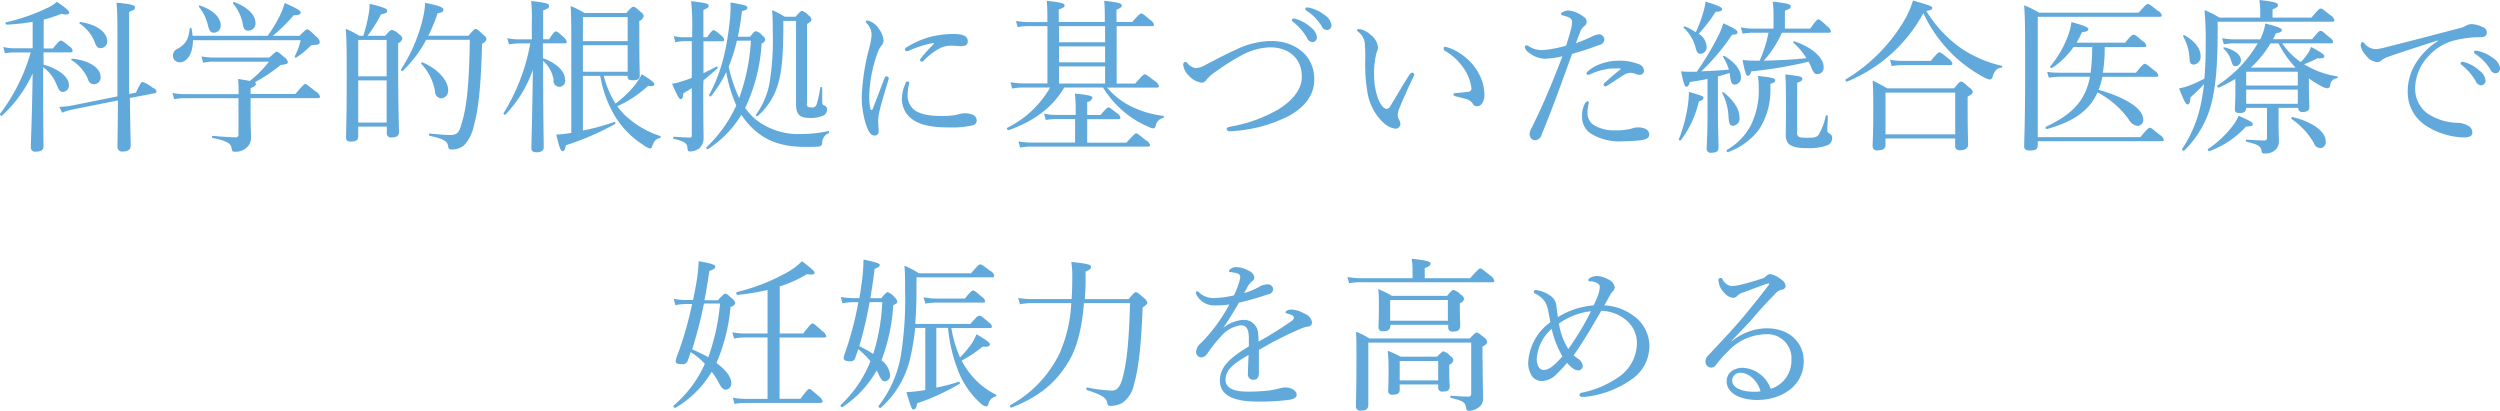 <svg id="txt_copy01" xmlns="http://www.w3.org/2000/svg" viewBox="0 0 425.71 69.96"><defs><style>.cls-1{fill:#62a9db;}</style></defs><title>txt_copy01</title><path class="cls-1" d="M7.42,11c2.69,0.78,4.31,2.16,4.31,3.47a1.1,1.1,0,0,1-1,1.18c-0.45,0-.64-0.2-1-1a6.92,6.92,0,0,0-2.38-3.22v3.67c0,5.94.06,8.9,0.06,9.8,0,0.64-.45.92-1.29,0.92a0.71,0.71,0,0,1-.87-0.76c0-.92.2-4.87,0.31-12.54A22.41,22.41,0,0,1,.36,19.68C0.22,19.82-.09,19.57,0,19.4A31.89,31.89,0,0,0,5.23,8.93H2.52a9.41,9.41,0,0,0-1.68.14L0.56,8a8.26,8.26,0,0,0,2,.22h3V3.72a40.08,40.08,0,0,1-4.37.48C0.95,4.2.86,3.84,1,3.81A33.3,33.3,0,0,0,7.95,1.4,6.21,6.21,0,0,0,9.68.31c1.51,1,2.1,1.54,2.1,1.82s-0.36.48-1.34,0.22a22.31,22.31,0,0,1-3,1v4.9H9c1-1.2,1.18-1.34,1.37-1.34s0.42,0.14,1.46,1a1,1,0,0,1,.53.7c0,0.22-.11.31-0.39,0.31H7.42V11Zm14.7,5.68c0.06,5.88.14,7.17,0.14,8.12,0,0.67-.48,1-1.34,1A0.78,0.78,0,0,1,20,25c0-1,.06-2.8.08-7.9l-7.67,1.54a8,8,0,0,0-1.82.56l-0.5-1a15.07,15.07,0,0,0,2.1-.22L20,16.41c0-2,0-4.37,0-7.34,0-5.38,0-7.25-.17-8.62,2.6,0.25,3.16.45,3.16,0.81s-0.11.42-1,.76V16l1.15-.22c0.76-1.6.92-1.82,1.12-1.82a5,5,0,0,1,1.76,1,0.87,0.87,0,0,1,.64.64,0.36,0.36,0,0,1-.34.28ZM15,13.52a7,7,0,0,0-2.83-3.28c-0.08-.06,0-0.25.14-0.25,3,0.31,4.82,1.65,4.82,3.08A1.14,1.14,0,0,1,16,14.34,1,1,0,0,1,15,13.52Zm1-6.66A6.89,6.89,0,0,0,13.55,4c-0.08-.06,0-0.28.14-0.25C16.52,4.17,18.25,5.52,18.25,7A1.13,1.13,0,0,1,17.16,8.2C16.63,8.2,16.4,8,16,6.86Z"/><path class="cls-1" d="M45.86,9.8c1-.87,1.09-1,1.26-1s0.34,0.11,1.37,1a1.29,1.29,0,0,1,.53.76c0,0.31-.28.42-1.23,0.5A26.45,26.45,0,0,1,43.4,14a0.27,0.27,0,0,1,.17.28c0,0.25-.17.42-0.9,0.73v1h7.62c1.32-1.54,1.51-1.71,1.68-1.71s0.39,0.17,1.76,1.26a1.49,1.49,0,0,1,.76.87c0,0.17-.08.28-0.36,0.28H42.67V19c0,2.83.08,3.53,0.08,4.42A2.24,2.24,0,0,1,42,25.14a2.84,2.84,0,0,1-2,.7c-0.39,0-.48-0.08-0.56-0.59-0.11-.81-0.73-1.23-3.22-1.76-0.17,0-.14-0.39,0-0.36,1.88,0.17,3.05.25,3.89,0.25a0.42,0.42,0,0,0,.5-0.48V16.72H31.5a8.87,8.87,0,0,0-1.85.17l-0.28-1.06a11,11,0,0,0,2.07.2h9.18a20.88,20.88,0,0,0-.08-2.58c1,0.14,1.6.25,2,.34A19.59,19.59,0,0,0,45.8,10.5h-9.3a7.2,7.2,0,0,0-1.9.2L34.3,9.6a11.23,11.23,0,0,0,2.16.2h9.41Zm-13-3c0,2.35-1,3.81-2.27,3.81a1.14,1.14,0,0,1-1.15-1.15,1.34,1.34,0,0,1,.87-1.2c1.34-.76,1.82-1.65,2-3.42,0-.11.28-0.11,0.31,0a11.28,11.28,0,0,1,.17,1.26h12.8a26.18,26.18,0,0,0,2-3.3,14.24,14.24,0,0,0,.9-2.3c2.21,1,2.72,1.34,2.72,1.62s-0.25.48-1.2,0.48a28.05,28.05,0,0,1-3.56,3.5H51C52,5.1,52.13,5,52.33,5s0.36,0.11,1.48,1.2a1.59,1.59,0,0,1,.64.9c0,0.42-.2.53-1.09,0.56a0.76,0.76,0,0,0-.62.28,11.61,11.61,0,0,1-2.3,1.85,0.18,0.18,0,0,1-.25-0.2,11.38,11.38,0,0,0,1-2.74H32.87Zm2.52-2.6a7.8,7.8,0,0,0-1.51-3.05C33.79,1.09,33.93.9,34,.92c2.3,0.78,3.58,2.07,3.58,3.39a1.18,1.18,0,0,1-1.15,1.26C35.89,5.57,35.64,5.29,35.39,4.23Zm5.91-.34A7.48,7.48,0,0,0,39.7.62,0.17,0.17,0,0,1,39.9.36c2.3,0.87,3.61,2.21,3.61,3.56a1.2,1.2,0,0,1-1.2,1.29C41.69,5.21,41.49,5,41.3,3.89Z"/><path class="cls-1" d="M61,23.24c0,0.64-.42.87-1.23,0.87-0.64,0-.84-0.22-0.84-0.73,0-1.2.11-3,.11-10.33,0-4.12,0-6.16-.17-8.15a18.65,18.65,0,0,1,2.35,1.2h0.64a23.69,23.69,0,0,0,.84-3.3A10.1,10.1,0,0,0,62.94.64c2.46,0.62,3,.84,3,1.18s-0.2.45-1.06,0.62A22.25,22.25,0,0,1,62.58,6.1h3c0.87-1,1-1,1.21-1A2.65,2.65,0,0,1,68,5.88a1.08,1.08,0,0,1,.53.67,1.27,1.27,0,0,1-.73.81v4.12c0,6.83.14,10,.14,11,0,0.64-.39.92-1.23,0.92a0.69,0.69,0,0,1-.84-0.76V21.56H61v1.68ZM65.85,6.8H61V13h4.84V6.8ZM61,20.86h4.84V13.69H61v7.17ZM79.77,6.08C80.69,5,80.83,4.93,81,4.93s0.34,0.08,1.32,1a1.16,1.16,0,0,1,.53.76,1.17,1.17,0,0,1-.76.73c-0.2,7.42-.62,11.2-1.4,14a7,7,0,0,1-1.6,3.25,3,3,0,0,1-2.1.78,0.53,0.53,0,0,1-.67-0.53c-0.14-.81-0.56-1.23-3.14-1.79-0.17,0-.17-0.42,0-0.39,2,0.2,2.88.25,3.5,0.25,1.32,0,1.57-.59,2-2.24C79.49,18.2,79.91,14,80,6.78H72.57a20.36,20.36,0,0,1-4,5.29c-0.11.11-.39-0.11-0.28-0.25a27.72,27.72,0,0,0,3.67-8.48A15.2,15.2,0,0,0,72.4.48C75,1,75.51,1.29,75.51,1.65s-0.2.45-1,.62a27.78,27.78,0,0,1-1.57,3.81h6.83Zm-5.68,9.55a9.13,9.13,0,0,0-2.35-4.76,0.17,0.17,0,0,1,.2-0.25c2.6,1.09,4.37,3.08,4.37,4.7a1.29,1.29,0,0,1-1.15,1.43A1.14,1.14,0,0,1,74.08,15.62Z"/><path class="cls-1" d="M92.48,9.91c2.44,0.92,3.72,2.3,3.72,3.56a1,1,0,1,1-1.93.11,5.54,5.54,0,0,0-1.79-3.22v0.42c0,8.12.11,13.1,0.11,14.31,0,0.59-.48.84-1.23,0.84-0.59,0-.87-0.2-0.87-0.7,0-1,.14-5,0.25-13.33a21,21,0,0,1-4.68,7.62c-0.11.11-.39-0.11-0.31-0.25A33.85,33.85,0,0,0,90.3,7.39H88.45a12.16,12.16,0,0,0-1.79.17L86.38,6.5a8.91,8.91,0,0,0,2,.2h2.18V3.75A25.65,25.65,0,0,0,90.44.17C93.1,0.48,93.49.62,93.49,1s-0.2.45-1,.78V6.69h1c0.81-1.23,1-1.34,1.18-1.34s0.36,0.11,1.34,1a1.36,1.36,0,0,1,.5.78c0,0.17-.08.25-0.36,0.25h-3.7V9.91Zm10.33,3a16.79,16.79,0,0,0,2,4.73,19,19,0,0,0,3.33-3.19,11.33,11.33,0,0,0,1.15-1.82c1.68,1.06,2.13,1.4,2.13,1.71s-0.31.39-1.06,0.28a19.58,19.58,0,0,1-5.24,3.47,12.4,12.4,0,0,0,1.09,1.32,15.89,15.89,0,0,0,6.22,3.75c0.14,0.06.08,0.28-.06,0.34-0.78.25-.87,0.34-1.37,1.51a0.37,0.37,0,0,1-.31.28,3.42,3.42,0,0,1-1.09-.56,15.46,15.46,0,0,1-4.73-4.7,19.79,19.79,0,0,1-2.66-7.11H99.26v9.3a36.34,36.34,0,0,0,5.35-1.46c0.14-.06.25,0.25,0.14,0.34a45.77,45.77,0,0,1-8.4,3.64c-0.11.73-.28,1-0.56,1s-0.5-.39-1.06-2.83a19.15,19.15,0,0,0,2.55-.28V7.5c0-3.28,0-4.68-.11-6.47a15.36,15.36,0,0,1,2.35,1.18h7.14c0.87-1,1-1.06,1.2-1.06s0.34,0.08,1.23.87a1.17,1.17,0,0,1,.53.7,1.13,1.13,0,0,1-.76.84V6c0,4.4.08,6.24,0.08,6.86s-0.39.81-1.15,0.81-0.92-.2-0.92-0.64V12.91h-4.06Zm4.06-10H99.26V7h7.62V2.91Zm0,4.79H99.26v4.51h7.62V7.7Z"/><path class="cls-1" d="M119.75,14.22c0,7.06.06,7.92,0.06,9.16a2.36,2.36,0,0,1-.7,1.85,2.63,2.63,0,0,1-1.68.56c-0.22,0-.34-0.17-0.36-0.53-0.06-.84-0.39-1.15-2.32-1.62-0.17,0-.14-0.36,0-0.36,1.26,0.08,2.13.14,2.6,0.14a0.36,0.36,0,0,0,.45-0.45V15c-0.45.31-.92,0.59-1.43,0.87-0.06.78-.2,1-0.45,1s-0.45-.25-1.48-2.6a11.33,11.33,0,0,0,1.68-.42q0.84-.25,1.68-0.59V7H116.5A8.51,8.51,0,0,0,115,7.2l-0.28-1.06a6.84,6.84,0,0,0,1.82.2h1.32V5.52A38.28,38.28,0,0,0,117.68.2c2.66,0.31,3,.45,3,0.76s-0.17.42-.9,0.73V6.33h0.64c0.73-1.09,1-1.2,1.09-1.2s0.39,0.11,1.32.92a1.19,1.19,0,0,1,.48.73c0,0.17-.08.25-0.36,0.25h-3.16v5.43c0.7-.34,1.43-0.7,2.18-1.12,0.14-.08.31,0.22,0.17,0.34-0.87.76-1.62,1.4-2.35,2v0.59Zm8-8c0.64-.81.78-0.9,1-0.9a2,2,0,0,1,1.06.73,1.06,1.06,0,0,1,.5.7,0.8,0.8,0,0,1-.62.64,29.58,29.58,0,0,1-2.8,11,10.86,10.86,0,0,0,1.71,1.88,11.68,11.68,0,0,0,7.92,2.55,21.72,21.72,0,0,0,4.54-.5c0.14,0,.17.25,0.06,0.34A1.85,1.85,0,0,0,140,24.42a0.55,0.55,0,0,1-.59.53c-0.53.06-1.15,0.06-2.32,0.06-3.92,0-6.64-1-8.85-3.08a13.84,13.84,0,0,1-2-2.38,17.83,17.83,0,0,1-5.71,5.85c-0.14.08-.34-0.22-0.22-0.34a22.66,22.66,0,0,0,5.07-7.11,24.18,24.18,0,0,1-1.71-5.68,20.73,20.73,0,0,1-2.6,4.12c-0.11.14-.39-0.11-0.31-0.25,2.18-4,3.05-8.09,3.55-13a20.43,20.43,0,0,0,.08-2.72c2.38,0.42,2.86.5,2.86,0.87s-0.2.39-.9,0.62c-0.2,1.57-.42,3-0.7,4.34h2.1Zm-2.27.7a28.38,28.38,0,0,1-1.4,4.45,25.29,25.29,0,0,0,1.79,5.32,34.12,34.12,0,0,0,2-9.77h-2.35Zm11.9,10.72c0,0.48.14,0.64,0.7,0.64a0.79,0.79,0,0,0,1-.56,22.57,22.57,0,0,0,.62-2.83c0-.14.31-0.08,0.31,0.06,0,0.7,0,1.76,0,2.32s0.14,0.62.39,0.7a0.67,0.67,0,0,1,.42.76,1.07,1.07,0,0,1-.76,1,5.11,5.11,0,0,1-2.13.36c-1.79,0-2.38-.59-2.38-2.46,0-1.12,0-3,0-6.94V3.56h-2.16V5.07c-0.06,4.68-.25,7.2-1,9.58A11.38,11.38,0,0,1,129,19.77c-0.11.08-.36-0.11-0.28-0.22A13.39,13.39,0,0,0,131,14.36a45.21,45.21,0,0,0,.59-8.88c0-1.71,0-2.24-.11-3.75a15.27,15.27,0,0,1,2.16,1.12h1.82c0.78-.84.92-1,1.09-1a2.45,2.45,0,0,1,1.15.78,1,1,0,0,1,.48.7c0,0.22-.11.39-0.76,0.76v13.5Z"/><path class="cls-1" d="M151,13a0.36,0.36,0,0,1,.34.31,1.17,1.17,0,0,1-.06.28c-0.67,2.24-1.2,4-1.46,5.1a8.43,8.43,0,0,0-.28,1.79c0,0.5.08,1.43,0.08,1.82a0.67,0.67,0,0,1-.67.78c-0.5,0-.87-0.31-1.29-1.32a15.33,15.33,0,0,1-.92-5.29A37.13,37.13,0,0,1,148,8.26a11.93,11.93,0,0,0,.42-2.3,2.85,2.85,0,0,0-.84-2,0.38,0.38,0,0,1-.14-0.28,0.23,0.23,0,0,1,.25-0.2,3.17,3.17,0,0,1,2,1.48,3.59,3.59,0,0,1,.76,1.93,1.23,1.23,0,0,1-.39.92,4.38,4.38,0,0,0-.64,1.23,23,23,0,0,0-1.4,7.22,9.41,9.41,0,0,0,.2,2.27,0.21,0.21,0,0,0,.2.2,0.26,0.26,0,0,0,.2-0.2c0.64-1.65,1.32-3.47,2-5.21A0.4,0.4,0,0,1,151,13Zm3.19,1.15a0.4,0.4,0,0,1,.34-0.28,0.27,0.27,0,0,1,.31.25,9.4,9.4,0,0,0-.28,1.85,3.16,3.16,0,0,0,1,2.63c1.15,1,3.16,1.15,4.79,1.15a13.16,13.16,0,0,0,2-.11,8.26,8.26,0,0,0,1-.22,4.43,4.43,0,0,1,1.06-.14,4.09,4.09,0,0,1,1.15.22,1.1,1.1,0,0,1,.76,1,0.84,0.84,0,0,1-.7.84,15.61,15.61,0,0,1-3.89.36c-2.32,0-5.07-.17-6.75-1.68a4.28,4.28,0,0,1-1.4-3.28A6.28,6.28,0,0,1,154.22,14.17Zm4.59-6.8a19.09,19.09,0,0,0-3.92,1.23,1.2,1.2,0,0,1-.42.14,0.32,0.32,0,0,1-.34-0.31A0.53,0.53,0,0,1,154.47,8a14.88,14.88,0,0,1,3.78-1.68,16,16,0,0,1,4.23-.53c1.93,0,2.32.62,2.32,1.23s-0.39.84-1.12,0.84c-0.39,0-1.15-.08-1.6-0.08a4.79,4.79,0,0,0-1.79.31,11.13,11.13,0,0,0-3,2.24,0.43,0.43,0,0,1-.34.17,0.33,0.33,0,0,1-.28-0.25,0.52,0.52,0,0,1,.17-0.36A23,23,0,0,1,159,7.5C159.09,7.42,159.06,7.31,158.81,7.36Z"/><path class="cls-1" d="M178.36,4.45h-3.14a10,10,0,0,0-1.93.17L173,3.56a12.29,12.29,0,0,0,2.16.2h3.19V3.61c0-1.43,0-2.55-.11-3.47,2.72,0.28,3.05.5,3.05,0.78s-0.22.42-1,.7V3.75h7.84V3.64c0-1.46,0-2.55-.11-3.5,2.69,0.28,3,.5,3,0.78s-0.17.42-.9,0.73v2.1h2.66c1.18-1.32,1.4-1.46,1.57-1.46s0.39,0.14,1.54,1.12a1.34,1.34,0,0,1,.62.76,0.29,0.29,0,0,1-.36.28h-6v9.77h3.16c1.26-1.43,1.46-1.57,1.62-1.57s0.39,0.14,1.71,1.15a1.4,1.4,0,0,1,.7.84c0,0.17-.08.28-0.36,0.28h-8.46a12.81,12.81,0,0,0,4.31,3.3,16.94,16.94,0,0,0,5.24,1.51c0.17,0,.14.31,0,0.36a1.61,1.61,0,0,0-1.26,1.29c-0.14.39-.25,0.48-0.42,0.48a2.94,2.94,0,0,1-.92-0.31,15.83,15.83,0,0,1-3.64-2.16,17.1,17.1,0,0,1-4-4.48h-6.61c-1.93,3.3-5.07,5.71-9.46,7.25-0.2.06-.42-0.31-0.25-0.39a17.24,17.24,0,0,0,7.31-6.86h-4.48a10.1,10.1,0,0,0-2,.17L172.08,14a12.53,12.53,0,0,0,2.16.2h4.12V4.45Zm13.47,19.82c1.29-1.4,1.48-1.57,1.65-1.57s0.39,0.17,1.65,1.2a1.26,1.26,0,0,1,.7.78c0,0.2-.08.28-0.39,0.28H175.53a11,11,0,0,0-1.82.17l-0.28-1.06a10.9,10.9,0,0,0,2,.2h7.64v-4H180a10,10,0,0,0-1.93.17l-0.28-1.09a9.83,9.83,0,0,0,2.13.22h3.25V18.82a23.08,23.08,0,0,0-.14-2.88c2.69,0.25,3,.45,3,0.73a1.08,1.08,0,0,1-.9.7v2.21h2.27c1-1.15,1.18-1.29,1.34-1.29s0.39,0.14,1.48,1a1.08,1.08,0,0,1,.56.7c0,0.22-.08.31-0.36,0.31h-5.29v4h6.75ZM188.18,4.45h-7.84V7.2h7.84V4.45Zm-7.84,6.16h7.84V7.9h-7.84v2.72Zm7.84,3.61V11.31h-7.84v2.91h7.84Z"/><path class="cls-1" d="M223.8,13.5c0,2.91-1.82,4.82-4.28,6.22a24.6,24.6,0,0,1-10.08,2.63,0.48,0.48,0,0,1-.56-0.39c0-.17.17-0.31,0.59-0.39a24.76,24.76,0,0,0,8.21-2.94c2.35-1.46,4-3.36,4-5.57,0-3.19-2.3-5-5.4-5a10.75,10.75,0,0,0-4.93,1.4,37.59,37.59,0,0,0-4.26,2.69,7.17,7.17,0,0,0-1.6,1.37,1,1,0,0,1-.9.56,3.63,3.63,0,0,1-2.21-1.26,3.13,3.13,0,0,1-.9-1.76,0.5,0.5,0,0,1,.34-0.53,0.75,0.75,0,0,1,.45.31,2.24,2.24,0,0,0,1.32.76,3.57,3.57,0,0,0,1.65-.53c2.3-1.2,3.84-2,5.26-2.63a14,14,0,0,1,5.85-1.46C220.24,6.92,223.8,9.24,223.8,13.5ZM220.75,3.25a6.3,6.3,0,0,1,2.44,1.4,2.39,2.39,0,0,1,1.06,1.68,0.78,0.78,0,0,1-.79.84,1.1,1.1,0,0,1-.92-0.76,9.68,9.68,0,0,0-2.35-2.69,0.43,0.43,0,0,1-.2-0.28,0.29,0.29,0,0,1,.31-0.28A1.61,1.61,0,0,1,220.75,3.25Zm2.44-1.88a6.63,6.63,0,0,1,2.24,1.09,2.58,2.58,0,0,1,1.29,1.76,0.79,0.79,0,0,1-.76.9,1,1,0,0,1-.9-0.67,8.54,8.54,0,0,0-2.58-2.63,0.34,0.34,0,0,1-.2-0.28,0.28,0.28,0,0,1,.28-0.28A3.64,3.64,0,0,1,223.18,1.37Z"/><path class="cls-1" d="M235.53,20.86a9.09,9.09,0,0,1-2.72-5.43,25.86,25.86,0,0,1-.34-4.65,30.52,30.52,0,0,0-.08-3.56,3,3,0,0,0-1.12-1.82,0.36,0.36,0,0,1-.2-0.28c0-.14.22-0.17,0.45-0.17a3.72,3.72,0,0,1,1.82.92,3.22,3.22,0,0,1,1.32,2.18,2.57,2.57,0,0,1-.25.87,14.31,14.31,0,0,0-.42,4,11.72,11.72,0,0,0,.67,3.86c0.5,1.26,1.06,1.76,1.46,1.76a0.86,0.86,0,0,0,.67-0.53c0.84-1.37,2-3.42,3.22-5.29a0.75,0.75,0,0,1,.48-0.36,0.39,0.39,0,0,1,.34.31,0.9,0.9,0,0,1-.11.36c-0.87,1.79-1.87,4-2.32,5.15a4.15,4.15,0,0,0-.39,1.37,1.41,1.41,0,0,0,.17.7,2,2,0,0,1,.28.81,0.8,0.8,0,0,1-.92.84A3.76,3.76,0,0,1,235.53,20.86Zm13.19-11.7a9.21,9.21,0,0,1,3.05,3.28,7.81,7.81,0,0,1,1,3.56,2.7,2.7,0,0,1-.42,1.65,1.05,1.05,0,0,1-.81.45,0.83,0.83,0,0,1-.76-0.45,1.8,1.8,0,0,0-1.09-.78c-0.48-.14-1.06-0.28-1.74-0.45-0.34-.08-0.45-0.17-0.45-0.36s0.22-.2.5-0.22c0.79-.08,1.43-0.11,2-0.22a0.55,0.55,0,0,0,.56-0.64,7.69,7.69,0,0,0-1.4-3.47,9.44,9.44,0,0,0-3.08-2.83,0.42,0.42,0,0,1-.25-0.39A0.27,0.27,0,0,1,246.23,8,7.53,7.53,0,0,1,248.72,9.16Z"/><path class="cls-1" d="M271.2,6.16a3.49,3.49,0,0,1,1-.31,0.93,0.93,0,0,1,1,.81,1,1,0,0,1-.9,1,46.57,46.57,0,0,1-4.59,1.51c-1.68,4.59-3.3,9.21-5.18,13.72a1.25,1.25,0,0,1-1.15,1,1,1,0,0,1-.64-0.31,1.3,1.3,0,0,1-.28-0.76,2.63,2.63,0,0,1,.36-1.06c2-4,3.61-7.92,5.24-12.18a14.51,14.51,0,0,1-3,.42A4.48,4.48,0,0,1,260.4,9a1.6,1.6,0,0,1-.76-1,0.3,0.3,0,0,1,.25-0.28,0.74,0.74,0,0,1,.42.14,4,4,0,0,0,2.38.67,19.44,19.44,0,0,0,4-.76c0.34-1.09.59-1.9,0.78-2.66a5,5,0,0,0,.22-1.37,0.79,0.79,0,0,0-.5-0.76,4.75,4.75,0,0,0-1.12-.36,0.26,0.26,0,0,1-.25-0.25,0.37,0.37,0,0,1,.25-0.28,2.08,2.08,0,0,1,1.06-.31,5.31,5.31,0,0,1,2.52,1.06,1,1,0,0,1,.53.87,0.84,0.84,0,0,1-.36.7A2.49,2.49,0,0,0,269,5.68a15,15,0,0,0-.64,1.68A28.2,28.2,0,0,0,271.2,6.16Zm-1.37,11.59a0.78,0.78,0,0,1,.5-0.5,0.22,0.22,0,0,1,.22.2,2.5,2.5,0,0,1-.08.45,5,5,0,0,0-.14,1.29,2.4,2.4,0,0,0,.92,2,6.25,6.25,0,0,0,3.64,1,11.2,11.2,0,0,0,2.91-.28,3.37,3.37,0,0,1,1.18-.22,2.85,2.85,0,0,1,1.26.28,1,1,0,0,1,.59,1c0,0.53-.53.78-1.48,0.92-0.76.08-2.07,0.17-3,.17a9.28,9.28,0,0,1-5.46-1.32,3.33,3.33,0,0,1-1.48-2.91A3.93,3.93,0,0,1,269.83,17.75Zm4.48-6.08a10.73,10.73,0,0,0-3.56,1,1.25,1.25,0,0,1-.31.08,0.28,0.28,0,0,1-.28-0.22,0.44,0.44,0,0,1,.2-0.36A6.46,6.46,0,0,1,272.24,11a9.24,9.24,0,0,1,3.42-.67,8.48,8.48,0,0,1,3.28.56,1.23,1.23,0,0,1,1,1.15,0.7,0.7,0,0,1-.78.7,1.7,1.7,0,0,1-.64-0.14,2.72,2.72,0,0,0-.9-0.2,2.28,2.28,0,0,0-1.15.39c-0.7.42-1.79,1.18-2.74,1.76a0.74,0.74,0,0,1-.42.17,0.41,0.41,0,0,1-.25-0.31,0.49,0.49,0,0,1,.2-0.31c0.64-.59,1.6-1.46,2.66-2.27,0.11-.08.08-0.17-0.08-0.17A14.51,14.51,0,0,0,274.31,11.68Z"/><path class="cls-1" d="M285.88,23.72a25.65,25.65,0,0,0,1.51-5.63,16.08,16.08,0,0,0,.2-2.44c2.27,0.64,2.49.76,2.49,1s-0.14.42-.79,0.62a17.36,17.36,0,0,1-3.05,6.58C286.13,24,285.82,23.88,285.88,23.72Zm3.05-11.51a47.44,47.44,0,0,0,3.61-6,11.82,11.82,0,0,0,.9-2.24c1.76,0.78,2.44,1.18,2.44,1.51s-0.31.42-.92,0.42a36.79,36.79,0,0,1-5.24,6.24c1.57-.06,3.11-0.14,4.68-0.28a8.1,8.1,0,0,0-1-2.18c-0.06-.08.14-0.22,0.22-0.17,1.85,1.12,2.83,2.44,2.83,3.58a1.17,1.17,0,0,1-1,1.32c-0.53,0-.7-0.34-0.84-1.37,0-.2-0.06-0.39-0.08-0.62-0.67.22-1.37,0.42-2,.59v5.4c0,3.05.11,5.88,0.11,6.72,0,0.64-.39.87-1.18,0.87a0.67,0.67,0,0,1-.84-0.73c0-.53.14-2.32,0.14-5.74V13.44c-0.9.2-1.88,0.36-3,.53-0.2.64-.36,0.81-0.59,0.81s-0.5-.48-0.9-2.63a11.74,11.74,0,0,0,1.29.06h1.4Zm1.68-4.31a1.12,1.12,0,0,1-1,1.26c-0.5,0-.64-0.14-0.92-1.2a7,7,0,0,0-2-3.25c-0.08-.08.08-0.25,0.2-0.22a9.74,9.74,0,0,1,1.88,1A21.84,21.84,0,0,0,290,2.21a9.74,9.74,0,0,0,.42-1.93c2.16,0.62,2.83,1,2.83,1.26S293,2,292.15,2a25.18,25.18,0,0,1-2.88,3.75A2.79,2.79,0,0,1,290.61,7.9Zm3.72,11.87a9.67,9.67,0,0,0-1.06-3.92c-0.06-.11.14-0.2,0.22-0.14,1.79,1.43,2.71,2.91,2.71,4.23a1.24,1.24,0,0,1-1,1.48C294.56,21.42,294.42,21.17,294.33,19.77Zm-0.25,5.74a10.44,10.44,0,0,0,4-4.06,13.47,13.47,0,0,0,1.4-6.75,10,10,0,0,0-.14-1.76c2.35,0.22,2.94.39,2.94,0.73s-0.17.36-.81,0.62c0,0.5,0,.9,0,1.29A12.24,12.24,0,0,1,299.57,22a11.3,11.3,0,0,1-5.29,3.89C294.11,26,293.91,25.62,294.08,25.51Zm9.35-19.94a18.26,18.26,0,0,1-3.08,4.76c2.44-.06,4.84-0.17,7.25-0.42a11.33,11.33,0,0,0-2.24-2.66c-0.08-.08.06-0.25,0.17-0.22,3,1,5,2.77,5,4.34a1.1,1.1,0,0,1-1,1.26c-0.56,0-.7-0.17-1.26-1.54-0.08-.2-0.2-0.39-0.28-0.59a71.86,71.86,0,0,1-9.77,1.65c-0.17.53-.34,0.76-0.59,0.76s-0.45-.36-0.9-2.69a25,25,0,0,0,2.91.11,21.89,21.89,0,0,0,1.51-4.76H298.5a9.83,9.83,0,0,0-1.76.17l-0.31-1.09a9.35,9.35,0,0,0,2.07.22H302V2.41a14.23,14.23,0,0,0-.14-2.13c2.74,0.28,3.08.5,3.08,0.81s-0.22.45-1,.73V4.87h4.31c1-1.43,1.23-1.57,1.4-1.57s0.39,0.14,1.51,1.18a1.58,1.58,0,0,1,.62.84c0,0.17-.11.25-0.36,0.25h-8ZM306,22.46c0,0.87.28,1,1.76,1,1.23,0,1.63-.11,1.93-0.53a10.23,10.23,0,0,0,1.2-3.19c0.06-.17.36-0.14,0.36,0,0,0.81-.08,1.76-0.08,2.35a0.56,0.56,0,0,0,.34.64,0.77,0.77,0,0,1,.48.78,1.32,1.32,0,0,1-1,1.29,9.09,9.09,0,0,1-3.3.42c-2.63,0-3.61-.56-3.61-2.3,0-.45.05-1.23,0.05-3.86,0-2.86,0-4.54-.11-6.38,2.6,0.28,2.88.39,2.88,0.73s-0.17.42-.87,0.7v8.29Z"/><path class="cls-1" d="M333.92,8.2a20.28,20.28,0,0,0,6.94,3c0.14,0,.11.28,0,0.31-0.81.11-1.2,0.45-1.57,1.62a0.52,0.52,0,0,1-.42.42,3.63,3.63,0,0,1-1-.36,24.14,24.14,0,0,1-5-3.56,24.1,24.1,0,0,1-5.35-7.39,25.89,25.89,0,0,1-13,11.65c-0.17.08-.36-0.31-0.2-0.39a28.75,28.75,0,0,0,10-10.11,15.9,15.9,0,0,0,1.43-3.3c3.16,0.9,3.28,1,3.28,1.29s-0.28.34-1,.5A21.23,21.23,0,0,0,333.92,8.2ZM321.07,24.7c0,0.59-.42.9-1.32,0.9a0.71,0.71,0,0,1-.87-0.78c0-.7.11-1.85,0.11-6,0-2.32,0-3.56-.11-5.1,1.06,0.5,1.48.76,2.49,1.32h11.37c0.9-1.06,1-1.15,1.2-1.15s0.36,0.08,1.37,1a1.21,1.21,0,0,1,.62.76c0,0.25-.14.42-0.87,0.81v2.07c0,3.81.08,5.6,0.08,6.13s-0.48.92-1.34,0.92a0.72,0.72,0,0,1-.87-0.78V23.58H321.07V24.7Zm11.87-8.93H321.07v7.11h11.87V15.76Zm-11.09-5.6a10.36,10.36,0,0,0,2,.2h4.93c1.09-1.32,1.29-1.46,1.46-1.46S330.62,9,331.82,10a1.52,1.52,0,0,1,.64.81c0,0.2-.11.28-0.36,0.28h-8.29a9.48,9.48,0,0,0-1.68.17Z"/><path class="cls-1" d="M364.47,23.35c1.23-1.46,1.43-1.6,1.62-1.6s0.39,0.14,1.65,1.2a1.47,1.47,0,0,1,.73.84c0,0.17-.08.25-0.36,0.25H347v0.59c0,0.78-.31,1-1.32,1-0.67,0-1-.2-1-0.67,0-1,.17-4.2.17-13,0-6.44,0-8.51-.17-11.06a18,18,0,0,1,2.55,1.26h16.94c1.23-1.37,1.4-1.48,1.57-1.48s0.42,0.11,1.65,1.12a1.27,1.27,0,0,1,.73.81c0,0.17-.11.25-0.42,0.25H347V23.35h17.47Zm-2.6-16.07c1-1.26,1.29-1.37,1.46-1.37S363.72,6,364.84,7a1.23,1.23,0,0,1,.64.73c0,0.2-.08.28-0.36,0.28H358.4a27.1,27.1,0,0,1-.31,4.37h5.63c1.12-1.4,1.34-1.51,1.51-1.51s0.39,0.11,1.62,1.15a1.22,1.22,0,0,1,.67.81c0,0.17-.08.25-0.36,0.25H358a13,13,0,0,1-.64,2.21c4.7,1.34,7.59,3.25,7.59,5a1,1,0,0,1-1,1.15,2,2,0,0,1-1.43-1.06,15.2,15.2,0,0,0-5.35-4.65c-1.37,3.11-4.12,5-8.6,6.24-0.2.06-.34-0.31-0.17-0.39,4.51-2.13,6.69-4.42,7.5-8.51h-5.26a10.39,10.39,0,0,0-1.76.17l-0.28-1a13.45,13.45,0,0,0,2,.14H356A38.13,38.13,0,0,0,356.27,8H353.1a13.8,13.8,0,0,1-3.64,3.56c-0.14.08-.45-0.11-0.34-0.25A17.88,17.88,0,0,0,352,6.47a10.36,10.36,0,0,0,.73-2.72c2.21,0.62,2.88.9,2.88,1.2s-0.34.48-1.09,0.53a15.41,15.41,0,0,1-.92,1.79h8.32Z"/><path class="cls-1" d="M393.59,3c1.23-1.43,1.37-1.54,1.6-1.54s0.36,0.11,1.62,1.12a1.31,1.31,0,0,1,.7.84c0,0.2-.11.28-0.39,0.28H377.63V5.49c0,5.82-.36,9.41-1.12,12.38a17.21,17.21,0,0,1-4.56,7.76c-0.14.14-.48-0.11-0.36-0.28a21.64,21.64,0,0,0,3.19-7.67c0.22-1,.39-2.16.53-3.36A25.3,25.3,0,0,1,373,16.58c-0.06.92-.17,1.18-0.48,1.2s-0.62-.59-1.46-2.74a8.22,8.22,0,0,0,1.43-.36,20.86,20.86,0,0,0,2.88-1.29c0.14-1.6.22-3.36,0.22-5.46a58.55,58.55,0,0,0-.2-6.22A18,18,0,0,1,377.94,3h6.94V1.93A15.55,15.55,0,0,0,384.74,0c2.83,0.31,3.16.53,3.16,0.87s-0.2.42-.92,0.73V3h6.61Zm-20.75,7a8.36,8.36,0,0,0-1.06-3.75A0.17,0.17,0,0,1,372,6c1.82,1.06,2.72,2.3,2.72,3.53A1.31,1.31,0,0,1,373.57,11C373.1,11,372.87,10.78,372.84,10ZM376,25.37a17.92,17.92,0,0,0,4.2-3.95,7.21,7.21,0,0,0,1-1.71c2.07,0.92,2.41,1.12,2.41,1.43s-0.2.34-1.15,0.42a15.89,15.89,0,0,1-6.21,4.17C376.09,25.82,375.84,25.48,376,25.37Zm4.68-18a13.64,13.64,0,0,0-2,.17L378.39,6.5a11.5,11.5,0,0,0,2.32.2h4.17A9.53,9.53,0,0,0,385.75,4c2.27,0.59,2.8.81,2.8,1.12s-0.22.39-1,.56c-0.17.34-.31,0.67-0.48,1h6.64c1.06-1.29,1.26-1.43,1.46-1.43s0.39,0.14,1.51,1.12a1.24,1.24,0,0,1,.62.73c0,0.2-.08.28-0.36,0.28h-8.32a12.24,12.24,0,0,0,3.16,3.19,9.56,9.56,0,0,0,1.09-1.29A4.85,4.85,0,0,0,393.54,8c1.88,1,2.27,1.32,2.27,1.57s-0.25.42-1.2,0.36a16.41,16.41,0,0,1-2.27,1A15,15,0,0,0,398,13c0.14,0,.06.34-0.08,0.34a1.23,1.23,0,0,0-1.12,1.2,0.53,0.53,0,0,1-.5.5,2.83,2.83,0,0,1-1-.36,18.45,18.45,0,0,1-2.13-1.32V14.5c0,2.41.08,3.39,0.08,3.7,0,0.59-.36.87-1.12,0.87a0.65,0.65,0,0,1-.78-0.7H388v2.55c0,1.48.06,2.49,0.06,3.11a1.94,1.94,0,0,1-.45,1.34,2.42,2.42,0,0,1-2,.76,0.41,0.41,0,0,1-.5-0.45c-0.17-.81-0.59-1.09-2.55-1.54-0.17,0-.14-0.36,0-0.36,1.43,0.08,2.27.14,3.05,0.14a0.38,0.38,0,0,0,.42-0.42V18.37h-3.56c0,0.64-.31.87-1.06,0.87s-0.84-.2-0.84-0.7,0.08-1.37.08-3v-2.1a26.34,26.34,0,0,1-2.83,1.48c-0.17.08-.34-0.31-0.17-0.42a21.39,21.39,0,0,0,6.8-7.11h-3.84ZM380,10.56a4.69,4.69,0,0,0-1.37-2.3c-0.08-.08,0-0.22.14-0.2,1.79,0.42,2.83,1.29,2.83,2.21a1,1,0,0,1-.92,1C380.35,11.28,380.21,11.14,380,10.56Zm11.28,1.65h-8.79v2.35h8.79V12.21Zm-8.79,5.46h8.79V15.26h-8.79v2.41Zm4.14-10.28a17.6,17.6,0,0,1-3.36,4.12h7.62A17.1,17.1,0,0,1,388,7.39h-1.34ZM394,24.33a12.46,12.46,0,0,0-3.78-4.06,0.21,0.21,0,0,1,.14-0.34c3.53,0.84,5.68,2.52,5.68,4.17a1,1,0,0,1-.92,1.12A1.22,1.22,0,0,1,394,24.33Z"/><path class="cls-1" d="M415.1,6.89c-3.08,1-6.24,2-8.4,2.77a3.88,3.88,0,0,0-1.2.64,1,1,0,0,1-.76.28,2.7,2.7,0,0,1-1.88-1.18A3,3,0,0,1,402,7.84a0.68,0.68,0,0,1,.25-0.7,0.57,0.57,0,0,1,.36.22,2.48,2.48,0,0,0,2.1,1A10,10,0,0,0,406.42,8c4.06-1,8.26-2.13,12.38-3.19a3.36,3.36,0,0,0,1.09-.42,1.91,1.91,0,0,1,1-.28,4.52,4.52,0,0,1,1.82.48,1,1,0,0,1,.76.87c0,0.59-.28.84-1,0.87A18,18,0,0,0,417.5,7a9,9,0,0,0-4,2.6A8.07,8.07,0,0,0,411.26,15a5.28,5.28,0,0,0,1.93,4.2,9.53,9.53,0,0,0,5.12,1.71,3.73,3.73,0,0,1,1.93.48,1.27,1.27,0,0,1,.76,1.2c0,0.48-.31.81-1.48,0.81A12.47,12.47,0,0,1,413,21.34a6.76,6.76,0,0,1-3-5.54A8.94,8.94,0,0,1,411.23,11a12,12,0,0,1,3.89-4Zm4.65,3.72a6.3,6.3,0,0,1,2.44,1.4,2.39,2.39,0,0,1,1.06,1.68,0.78,0.78,0,0,1-.78.84,1.1,1.1,0,0,1-.92-0.76,9.7,9.7,0,0,0-2.35-2.69,0.43,0.43,0,0,1-.2-0.28,0.29,0.29,0,0,1,.31-0.28A1.6,1.6,0,0,1,419.74,10.61Zm2.44-1.88a6.63,6.63,0,0,1,2.24,1.09,2.58,2.58,0,0,1,1.29,1.76,0.8,0.8,0,0,1-.76.9,1,1,0,0,1-.9-0.67,8.54,8.54,0,0,0-2.58-2.63,0.34,0.34,0,0,1-.2-0.28,0.28,0.28,0,0,1,.28-0.28A3.69,3.69,0,0,1,422.18,8.74Z"/><path class="cls-1" d="M122.36,51c0.84-.9,1-1,1.15-1s0.34,0.08,1.2.87a1.19,1.19,0,0,1,.5.76,1,1,0,0,1-.81.62A30.94,30.94,0,0,1,122,61.81c1.6,1.18,2.52,2.38,2.52,3.42a1,1,0,0,1-.92,1.12c-0.5,0-.78-0.31-1.4-1.54a15.48,15.48,0,0,0-1-1.51,17.47,17.47,0,0,1-6.16,6.13c-0.17.11-.48-0.22-0.34-0.36a20,20,0,0,0,5.32-7.11,11.14,11.14,0,0,0-2.41-2c-0.17.5-.34,1-0.5,1.46a0.9,0.9,0,0,1-1,.59c-0.7,0-1.06-.14-1.06-0.5a4.36,4.36,0,0,1,.31-1.06,59.2,59.2,0,0,0,2.49-8.68H117a9.46,9.46,0,0,0-2,.2l-0.28-1.09a10.91,10.91,0,0,0,2.3.2h1c0.17-.78.31-1.57,0.45-2.32a29,29,0,0,0,.5-4.28c2.27,0.39,2.83.62,2.83,0.92s-0.25.48-1,.73q-0.38,2.56-.84,5h2.35Zm-2.49.7a74.16,74.16,0,0,1-2,7.78c0.92,0.42,1.85.84,2.74,1.34a35.71,35.71,0,0,0,2-9.13h-2.66ZM136.3,67.91c1.15-1.54,1.34-1.68,1.51-1.68s0.37,0.14,1.6,1.23a1.62,1.62,0,0,1,.67.87,0.3,0.3,0,0,1-.36.28H127a9.69,9.69,0,0,0-1.93.17l-0.28-1.06a12.68,12.68,0,0,0,2.21.2h3.7V57.47h-3.86a10.76,10.76,0,0,0-1.85.17l-0.28-1.06a9.56,9.56,0,0,0,2.13.2h3.86V49.38a40.79,40.79,0,0,1-5.12.84c-0.2,0-.28-0.45-0.08-0.5a33.24,33.24,0,0,0,8.57-3.36,10.63,10.63,0,0,0,2.49-1.88c2,1.51,2.13,1.74,2.13,2s-0.31.34-1.29,0.2a20.84,20.84,0,0,1-4.62,2.1v8h4c1.21-1.57,1.4-1.71,1.57-1.71s0.39,0.14,1.65,1.29a1.5,1.5,0,0,1,.7.87c0,0.17-.08.25-0.36,0.25h-7.59V67.91h3.53Z"/><path class="cls-1" d="M150.08,50.75c0.76-.9.92-1,1.09-1a2.46,2.46,0,0,1,1.15.87,1.23,1.23,0,0,1,.48.76c0,0.2-.11.31-0.7,0.59a31.39,31.39,0,0,1-2,9.38,3.64,3.64,0,0,1,1.48,2.52,1,1,0,0,1-.87,1.06c-0.45,0-.67-0.25-1.2-1.4-0.08-.17-0.17-0.31-0.22-0.45a18.23,18.23,0,0,1-5.8,6.22c-0.17.11-.48-0.2-0.34-0.34a20.39,20.39,0,0,0,5.07-7.45,16.07,16.07,0,0,0-2.07-2.07c-0.17.48-.31,0.92-0.48,1.4a0.84,0.84,0,0,1-1,.67c-0.73,0-1-.2-1-0.56a2.9,2.9,0,0,1,.22-0.84,55,55,0,0,0,2.27-8.65h-0.7a8.85,8.85,0,0,0-2,.2l-0.28-1.09a13.51,13.51,0,0,0,2.32.2h0.84c0.14-.78.25-1.54,0.34-2.24a30.06,30.06,0,0,0,.36-4.34c2.41,0.53,2.77.7,2.77,0.92s-0.17.39-.87,0.67c-0.22,1.79-.48,3.44-0.73,5h1.9Zm-2,.7a67.87,67.87,0,0,1-1.76,7.5,19.78,19.78,0,0,1,2.38,1.32,34.69,34.69,0,0,0,1.54-8.82H148Zm7.76,4.4a39.32,39.32,0,0,1-.84,5.1,16,16,0,0,1-5,8.48c-0.14.14-.5-0.14-0.39-0.31a19.19,19.19,0,0,0,3.81-8.68,60.74,60.74,0,0,0,.7-11c0-2.1,0-2.74-.11-4.2a17.23,17.23,0,0,1,2.46,1.29h8.88c1.23-1.4,1.37-1.51,1.57-1.51s0.39,0.11,1.68,1.09a1.23,1.23,0,0,1,.7.81c0,0.2-.11.31-0.39,0.31H156.07V49c0,2.35-.08,4.37-0.22,6.16h9.38c1.12-1.26,1.29-1.4,1.54-1.4s0.45,0.11,1.71,1.23a0.76,0.76,0,0,1,.42.62c0,0.17-.08.25-0.36,0.25H162a20.82,20.82,0,0,0,1.48,5,17.88,17.88,0,0,0,2-2.38,9.48,9.48,0,0,0,.81-1.57c1.88,1.12,2.27,1.46,2.27,1.76s-0.34.42-1.23,0.36a22.12,22.12,0,0,1-3.58,2.38,12.54,12.54,0,0,0,1.23,1.93,12.7,12.7,0,0,0,4.62,3.86c0.11,0.06.06,0.28-.08,0.31a1.74,1.74,0,0,0-1.23,1.34c-0.08.28-.17,0.36-0.36,0.36A1.93,1.93,0,0,1,167,68.7a14.59,14.59,0,0,1-3.56-4.87,26.36,26.36,0,0,1-2-8h-2V66a27.49,27.49,0,0,0,3.81-1c0.17-.06.28,0.28,0.14,0.36a37.26,37.26,0,0,1-7.2,3.3c-0.14.78-.31,1.06-0.62,1.06s-0.34-.06-1.23-2.94a28.72,28.72,0,0,0,3.22-.36V55.84h-1.79Zm1.43-5.24a9.42,9.42,0,0,0,2.1.22h4.93c1-1.23,1.26-1.37,1.43-1.37s0.36,0.14,1.43,1.06a1.22,1.22,0,0,1,.59.76c0,0.17-.08.25-0.36,0.25h-8a11,11,0,0,0-1.82.17Z"/><path class="cls-1" d="M192.19,50.94c0.9-1.06,1-1.18,1.23-1.18s0.34,0.08,1.4,1a1.38,1.38,0,0,1,.56.81c0,0.17-.11.31-0.81,0.78-0.22,6.1-.67,10.44-1.48,13.13a5,5,0,0,1-2,3.14,4.22,4.22,0,0,1-2,.5,0.46,0.46,0,0,1-.53-0.45c-0.17-.87-0.67-1.34-3.44-2.24-0.2-.06-0.17-0.48,0-0.45a24.59,24.59,0,0,0,4.23.53c0.9,0,1.4-.64,1.82-2.21,0.73-2.66,1.09-6.5,1.26-12.68h-7.84c-0.39,4.48-1.23,7.76-2.74,10.14-2.16,3.53-5,5.85-9.6,7.64-0.2.08-.36-0.31-0.2-0.42a20,20,0,0,0,8.37-8.79,24,24,0,0,0,2-8.57h-6.52a9.3,9.3,0,0,0-2.21.2l-0.31-1.09a13.08,13.08,0,0,0,2.52.2h6.58c0.08-1.15.11-2.38,0.11-3.7a14.05,14.05,0,0,0-.17-2.63c3.13,0.34,3.36.48,3.36,0.9,0,0.25-.2.45-0.92,0.73,0,0.67,0,1.26,0,1.88,0,1-.08,1.93-0.14,2.83h7.5Z"/><path class="cls-1" d="M212.66,57.66c0-1.6-.39-2.27-1.4-2.27a5.44,5.44,0,0,0-3.44,2,22,22,0,0,0-2.21,2.8,1.42,1.42,0,0,1-1,.67,0.93,0.93,0,0,1-.92-1.12,2.2,2.2,0,0,1,.87-1.37,30.42,30.42,0,0,0,2.72-3.22,36.3,36.3,0,0,0,2.07-3.3A16.2,16.2,0,0,1,207,52a3.38,3.38,0,0,1-3.25-1.79,0.68,0.68,0,0,1-.11-0.36,0.23,0.23,0,0,1,.22-0.25,0.54,0.54,0,0,1,.34.22,3.6,3.6,0,0,0,2.77.92,15.44,15.44,0,0,0,3.16-.45,16,16,0,0,0,.92-2.38,3.21,3.21,0,0,0,.14-0.73,0.63,0.63,0,0,0-.56-0.64,7,7,0,0,0-1.15-.22,0.22,0.22,0,0,1-.22-0.17,0.54,0.54,0,0,1,.22-0.31,1.71,1.71,0,0,1,1.09-.36,4.79,4.79,0,0,1,2.1.64,1.44,1.44,0,0,1,.92,1.09,0.75,0.75,0,0,1-.31.64,2.63,2.63,0,0,0-.7.76c-0.17.28-.48,0.84-0.7,1.29a11.78,11.78,0,0,0,2.44-1,2.89,2.89,0,0,1,1.43-.48,0.93,0.93,0,0,1,1.06.84,1,1,0,0,1-.92.87,46.83,46.83,0,0,1-4.9,1.4c-0.87,1.46-1.74,2.94-2.69,4.28a6.31,6.31,0,0,1,3.36-1.34,2.42,2.42,0,0,1,2.58,2.38c0.06,0.34.06,0.84,0.08,1.32a65.24,65.24,0,0,0,5.6-3.5,0.84,0.84,0,0,0,.42-0.59,0.54,0.54,0,0,0-.34-0.39,3.7,3.7,0,0,0-.84-0.31,0.33,0.33,0,0,1-.28-0.2,0.62,0.62,0,0,1,.42-0.36,1.75,1.75,0,0,1,.7-0.11,5,5,0,0,1,2.13.7,1.9,1.9,0,0,1,1.29,1.48,0.72,0.72,0,0,1-.73.73,3.87,3.87,0,0,0-1.09.31c-1.37.59-2.77,1.23-4.71,2.24-0.81.42-1.74,1-2.52,1.4v3.92c0,0.78-.31,1.18-0.87,1.18a0.89,0.89,0,0,1-1-1c0-.67.06-1.85,0.11-3.22-2.46,1.4-3.92,2.49-3.92,4.23,0,1.15,1,2,3.61,2a30.65,30.65,0,0,0,3.92-.2,16.77,16.77,0,0,0,1.65-.34,4.55,4.55,0,0,1,1-.17c1,0,1.93.56,1.93,1.23,0,0.45-.31.73-1.4,0.9a37.3,37.3,0,0,1-5.29.28c-3.81,0-6.38-.92-6.38-3.58,0-2.44,1.93-4,4.93-5.82V57.66Z"/><path class="cls-1" d="M250.34,47.36c1.37-1.51,1.57-1.65,1.74-1.65s0.36,0.14,1.68,1.2a1.69,1.69,0,0,1,.7.87c0,0.2-.11.28-0.36,0.28H231.72a10.31,10.31,0,0,0-2,.17l-0.28-1.06a13.61,13.61,0,0,0,2.3.2h8.79V45.82a11.24,11.24,0,0,0-.14-1.76c2.88,0.31,3.22.53,3.22,0.84s-0.25.45-1,.76v1.71h7.76Zm2.13,13.94c0,4.42.08,5.32,0.08,6.36a1.89,1.89,0,0,1-1,1.88,2.82,2.82,0,0,1-1.4.42c-0.31,0-.42-0.08-0.53-0.64-0.11-.76-0.45-1.06-2.55-1.57-0.14,0-.14-0.36,0-0.36,1.57,0.11,2.1.14,2.86,0.14a0.47,0.47,0,0,0,.59-0.5V58.34H233V68.92c0,0.7-.36,1-1.23,1a0.74,0.74,0,0,1-.87-0.87c0-1.15.08-2.83,0.08-8,0-2.58,0-3.53-.08-4.56a11.7,11.7,0,0,1,2.29,1.15h17.08c0.87-.9,1-1,1.18-1s0.37,0.08,1.29.84a1.1,1.1,0,0,1,.5.73c0,0.28-.14.45-0.79,0.81V61.3Zm-15.74-5.77c0,0.62-.39.87-1.18,0.87a0.66,0.66,0,0,1-.81-0.76c0-.48.06-1.12,0.06-3.61,0-1.18,0-1.79-.11-2.8A14.33,14.33,0,0,1,237,50.38h9.41c0.78-.92.92-1,1.09-1a2.65,2.65,0,0,1,1.26.81,1,1,0,0,1,.56.7,1,1,0,0,1-.73.73v0.84c0,1.62.06,2.63,0.06,3,0,0.7-.36,1-1.23,1a0.68,0.68,0,0,1-.81-0.78V55.31h-9.83v0.22Zm1.62,10.78c0,0.64-.34.9-1.18,0.9a0.64,0.64,0,0,1-.78-0.76c0-.42.06-1.09,0.06-3.53a27.85,27.85,0,0,0-.14-3.19,22.6,22.6,0,0,1,2.21,1h6.19c0.79-.78.92-0.9,1.09-0.9a2.53,2.53,0,0,1,1.18.81,0.92,0.92,0,0,1,.5.7,1,1,0,0,1-.7.76V63c0,1.82.08,2.6,0.08,2.8,0,0.62-.34.87-1.12,0.87a0.67,0.67,0,0,1-.84-0.7v-0.5h-6.55v0.84Zm8.2-15.23h-9.83v3.53h9.83V51.08Zm-1.65,10.39h-6.55v3.3h6.55v-3.3Z"/><path class="cls-1" d="M278.09,53.72a6.31,6.31,0,0,1,2.77,5.18,6.81,6.81,0,0,1-3,5.68,16.69,16.69,0,0,1-8,3l-0.48,0a0.39,0.39,0,0,1-.42-0.31,0.5,0.5,0,0,1,.48-0.42A16.75,16.75,0,0,0,275.91,64a7.06,7.06,0,0,0,2.83-5.43,5.06,5.06,0,0,0-1.68-3.92,6.68,6.68,0,0,0-4.4-1.71c-1.57,2.72-3.16,5.43-4.7,7.56,0.2,0.17.39,0.31,0.64,0.5a1.82,1.82,0,0,1,.92,1.26,0.76,0.76,0,0,1-.67.81,1.69,1.69,0,0,1-.92-0.28,5.6,5.6,0,0,1-1.09-1,23.76,23.76,0,0,1-1.76,1.9,3.68,3.68,0,0,1-2.55,1.2,2.09,2.09,0,0,1-1.71-.92,4.22,4.22,0,0,1-.59-2.32A9.09,9.09,0,0,1,264,54.86c-0.06-.36-0.2-1.12-0.36-1.9a5.57,5.57,0,0,0-.5-1.48A4.14,4.14,0,0,0,261.43,50a0.44,0.44,0,0,1-.25-0.28,0.31,0.31,0,0,1,.28-0.34,2.86,2.86,0,0,1,.42.06,5.47,5.47,0,0,1,2,.84A2.31,2.31,0,0,1,265,51.87c0.08,0.67.17,1.29,0.28,2.13a13.72,13.72,0,0,1,6.1-2c0.2-.48.48-1,0.67-1.54a5.28,5.28,0,0,0,.37-1.57,0.65,0.65,0,0,0-.37-0.62,1.86,1.86,0,0,0-.76-0.31,2.31,2.31,0,0,0-.56-0.06,0.24,0.24,0,0,1-.28-0.22,0.54,0.54,0,0,1,.31-0.36A2.48,2.48,0,0,1,272,47a4.16,4.16,0,0,1,1.82.56,1.82,1.82,0,0,1,1.15,1.37,0.92,0.92,0,0,1-.34.67,3.33,3.33,0,0,0-.45.64c-0.31.56-.67,1.23-1,1.76A9.08,9.08,0,0,1,278.09,53.72Zm-16.41,7.39a2.72,2.72,0,0,0,.34,1.4,1.06,1.06,0,0,0,.87.5,2.7,2.7,0,0,0,1.4-.59,11.54,11.54,0,0,0,1.76-1.76A15.79,15.79,0,0,1,264.23,56,7.42,7.42,0,0,0,261.68,61.11Zm5.38-1.68A48.1,48.1,0,0,0,270.92,53a11.5,11.5,0,0,0-5.46,2.1A11.42,11.42,0,0,0,267.06,59.43Z"/><path class="cls-1" d="M294.89,58.11a9.65,9.65,0,0,1,5.88-2.21c4.12,0,6.38,2.58,6.38,5.6,0,4.23-3.81,6.61-7.92,6.61-3.05,0-5.21-1.26-5.21-3.16,0-1.51,1.26-2.32,2.8-2.32a5.34,5.34,0,0,1,4.7,3.58,5,5,0,0,0,3.53-4.84,4.1,4.1,0,0,0-4.42-4.45,9,9,0,0,0-6.33,2.86,22,22,0,0,0-2.18,2.46,0.92,0.92,0,0,1-.7.36,1,1,0,0,1-1-1.09,1.41,1.41,0,0,1,.48-1c2.16-2.32,4.48-4.73,6.5-7.2,1.2-1.48,2.35-2.88,3.75-4.73,0.2-.25.11-0.31,0-0.31a2.54,2.54,0,0,0-.53.14c-1.26.42-2.69,1-3.81,1.4a2.06,2.06,0,0,0-1,.59,1,1,0,0,1-.76.31,2.24,2.24,0,0,1-1.4-.81,3.18,3.18,0,0,1-1-2,0.38,0.38,0,1,1,.7-0.28,2,2,0,0,0,1.48,1.09,6.73,6.73,0,0,0,1.46-.2c1.26-.31,2.44-0.64,3.7-1.06a1.79,1.79,0,0,0,.84-0.5,0.89,0.89,0,0,1,.64-0.28,3.93,3.93,0,0,1,1.76.87,1.53,1.53,0,0,1,.84,1.2,0.71,0.71,0,0,1-.73.59,2.32,2.32,0,0,0-1.15.81c-0.92.92-2.07,2.13-3.72,4.06-1,1.2-2.55,2.66-3.67,3.92Zm1.6,5.38a1.36,1.36,0,0,0-1.54,1.29c0,1.15,1.48,1.93,3.72,1.93a5.67,5.67,0,0,0,1.12-.08C299.37,65,297.86,63.49,296.49,63.49Z"/></svg>